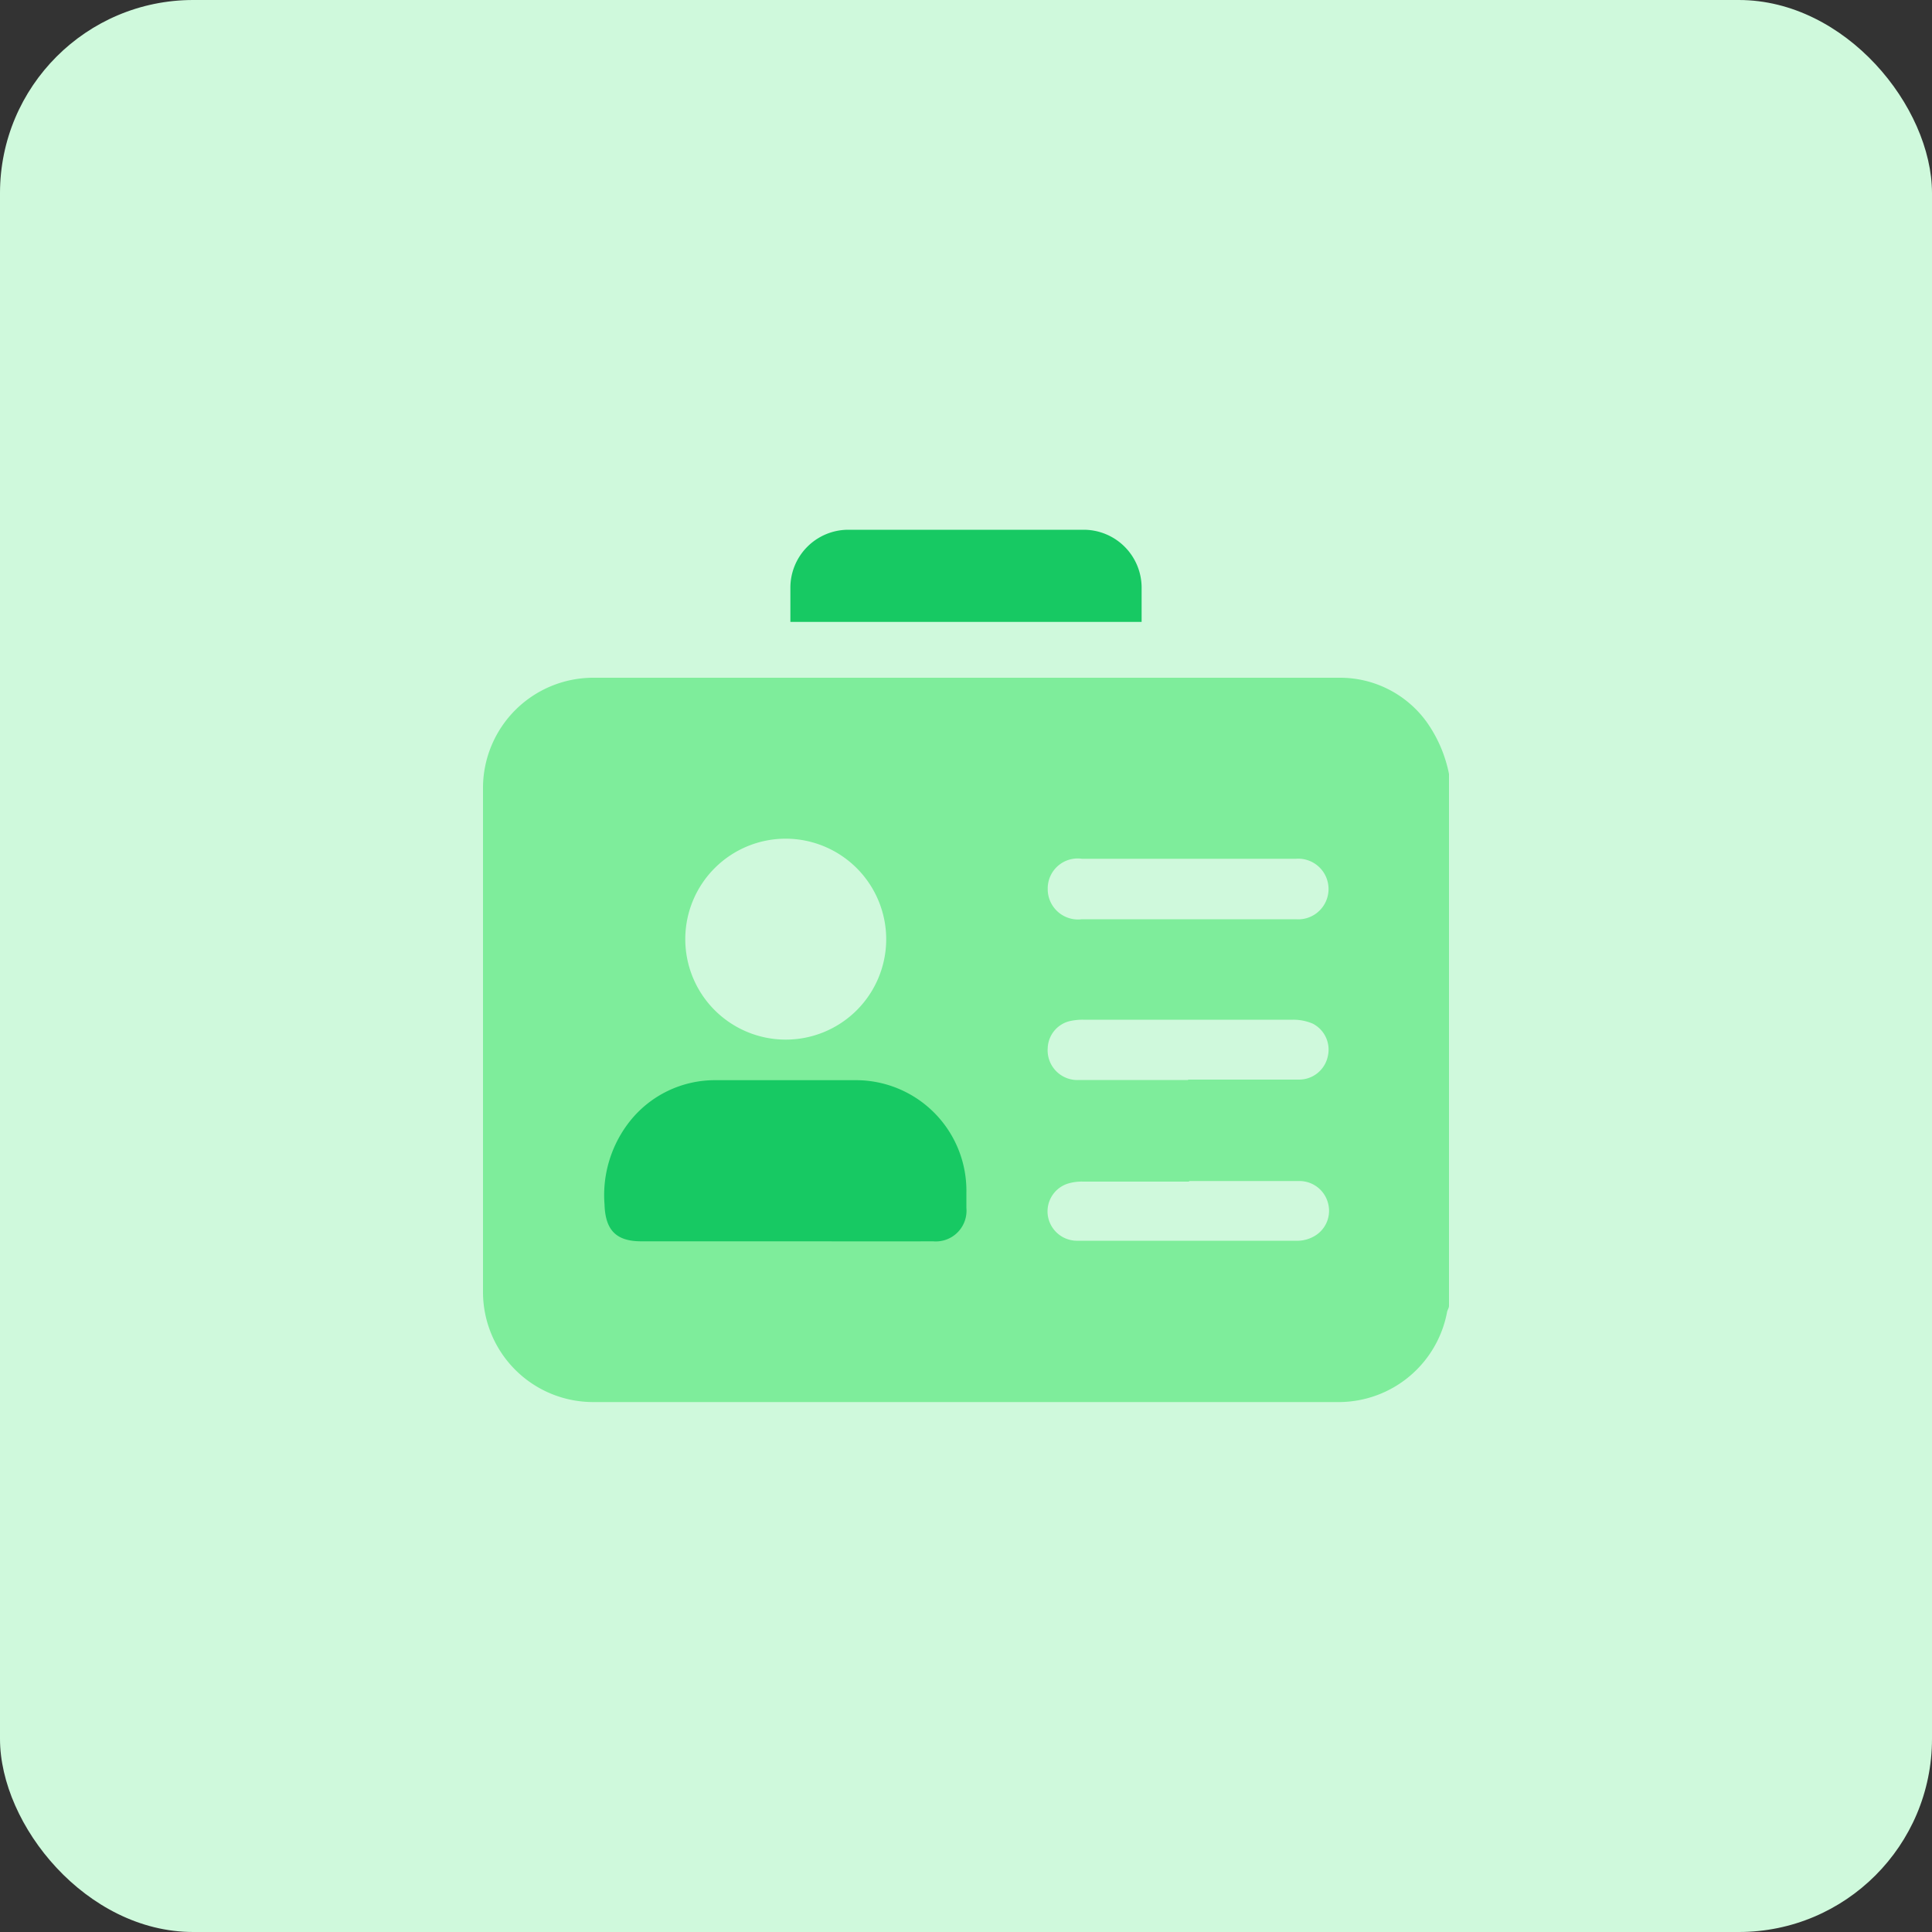 <svg id="design" xmlns="http://www.w3.org/2000/svg" viewBox="0 0 100 100"><rect x="0" y="0" width="100" height="100" fill="#333333" stroke="none"/><defs><style>.cls-1{fill:#cff9dc;}.cls-2{fill:#7eed9b;}.cls-3{fill:#17c963;}</style></defs><rect class="cls-1" width="100" height="100" rx="10"/><path class="cls-2" d="M75,40.06V67.59c0,.11-.08.21-.1.32a5.71,5.71,0,0,1-5.56,4.66q-19.33,0-38.66,0A5.7,5.7,0,0,1,25,66.91q0-13.08,0-26.17a5.71,5.71,0,0,1,5.67-5.66q19.34,0,38.66,0a5.53,5.53,0,0,1,4.5,2.27A7,7,0,0,1,75,40.06Z"/><path class="cls-3" d="M40.66,64.25H33.19c-1.31,0-1.86-.59-1.9-1.91A6.16,6.16,0,0,1,32.63,58,5.62,5.62,0,0,1,37,55.91q3.64,0,7.27,0a5.72,5.72,0,0,1,5.75,5.83v.78a1.59,1.59,0,0,1-1.73,1.73C45.76,64.26,43.21,64.25,40.66,64.25Z"/><path class="cls-1" d="M45.87,48.63a5.2,5.2,0,1,1-5.2-5.22A5.21,5.21,0,0,1,45.87,48.63Z"/><path class="cls-1" d="M61.52,47.58H56A1.57,1.57,0,0,1,54.23,46,1.55,1.55,0,0,1,56,44.45H67.07a1.57,1.57,0,1,1,0,3.13Z"/><path class="cls-1" d="M61.51,55.9H55.86a1.54,1.54,0,0,1-1.63-1.66,1.49,1.49,0,0,1,1.11-1.38,3,3,0,0,1,.73-.08c3.62,0,7.24,0,10.87,0a2.59,2.59,0,0,1,1,.2,1.51,1.51,0,0,1,.79,1.68,1.52,1.52,0,0,1-1.5,1.22c-1.91,0-3.83,0-5.75,0Z"/><path class="cls-1" d="M61.52,61.13c1.92,0,3.84,0,5.75,0a1.53,1.53,0,0,1,1.48,1.19A1.51,1.51,0,0,1,68,64a1.74,1.74,0,0,1-.79.22c-3.8,0-7.61,0-11.41,0A1.53,1.53,0,0,1,54.25,63a1.51,1.51,0,0,1,1-1.73,2.44,2.44,0,0,1,.81-.11c1.84,0,3.67,0,5.51,0Z"/><path class="cls-3" d="M43.91,27.42H56.09a3,3,0,0,1,3,3v1.77a0,0,0,0,1,0,0H40.91a0,0,0,0,1,0,0V30.42A3,3,0,0,1,43.91,27.42Z"/></svg>
